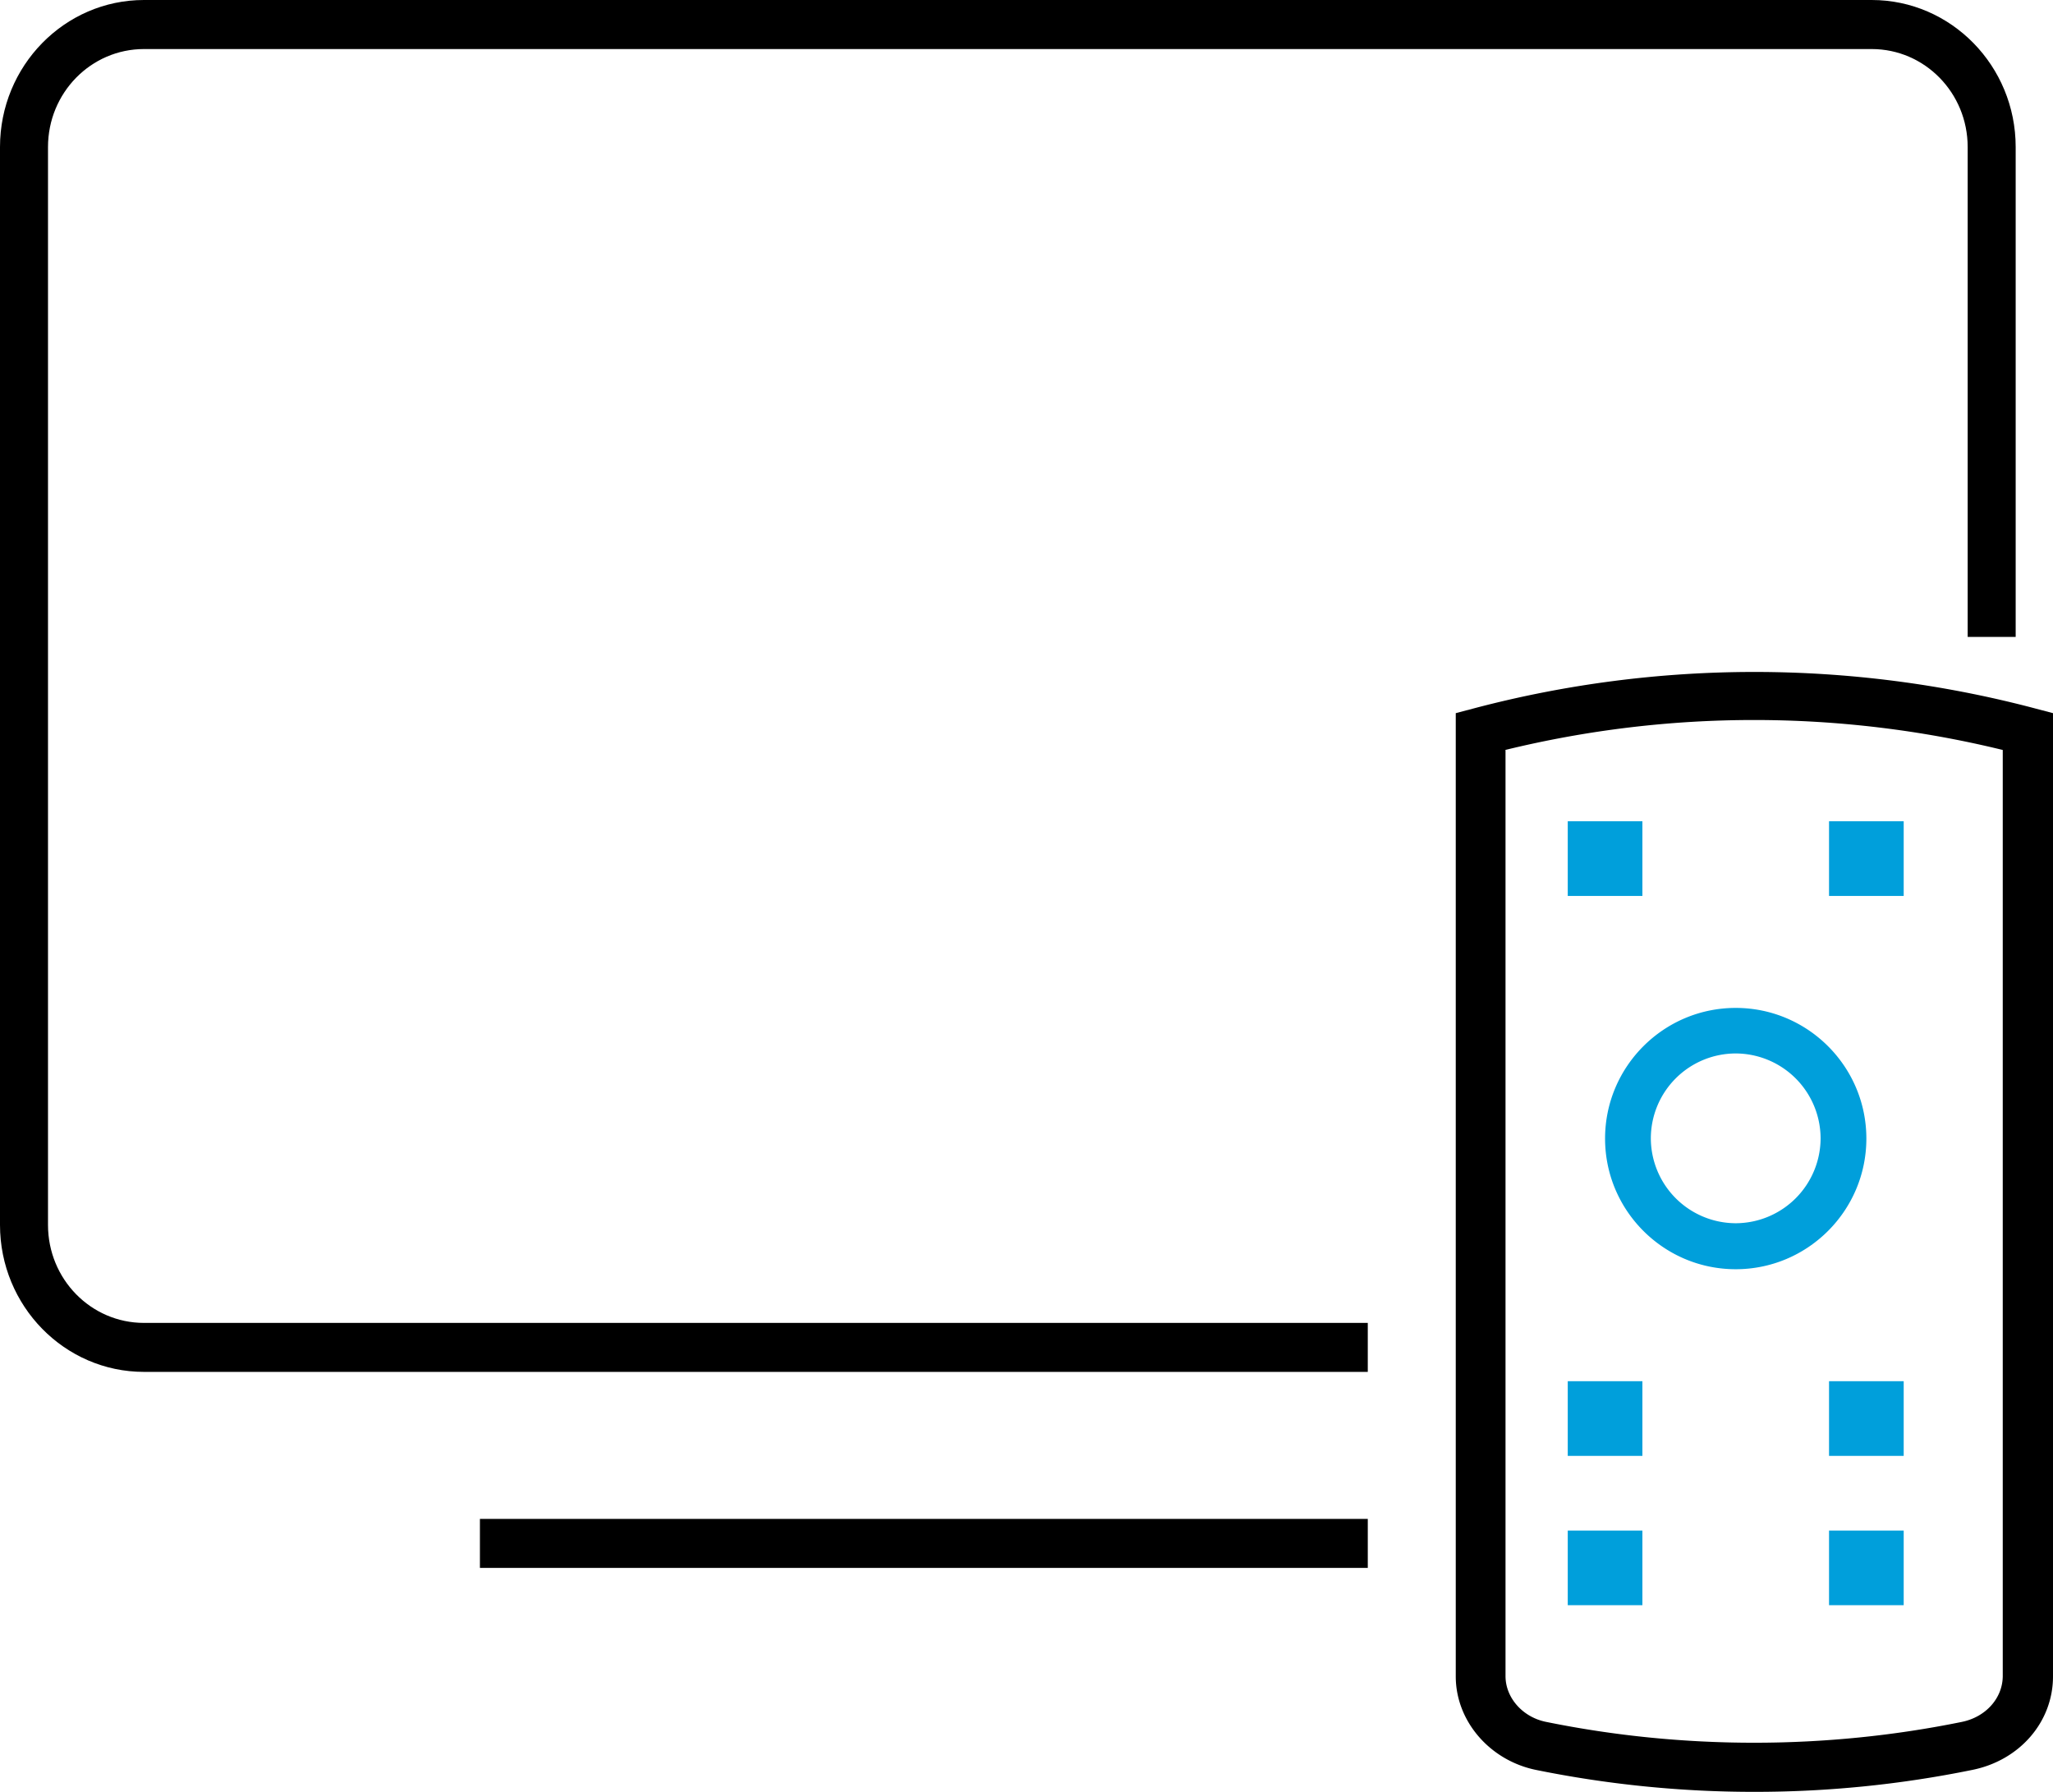 <svg viewBox="0 0 55 48" xmlns="http://www.w3.org/2000/svg">
    <g fill-rule="nonzero" fill="none">
        <path d="M46.997 48a29.3 29.3 0 0 1-5.845-.587C39.906 47.158 39 46.1 39 44.908V19.104l.493-.13a29.423 29.423 0 0 1 15.014 0l.493.13v25.804c0 1.22-.893 2.25-2.166 2.505a29.118 29.118 0 0 1-5.83.587h-.007zm-6.664-27.904V44.9c0 .58.46 1.103 1.093 1.227 3.651.743 7.483.743 11.128 0 .647-.13 1.1-.64 1.1-1.234V20.09a28.07 28.07 0 0 0-13.328 0l.007.007z" fill="#000"/>
        <path d="M46.5 34c-1.93 0-3.5-1.57-3.5-3.5s1.57-3.5 3.5-3.5 3.5 1.57 3.5 3.5-1.57 3.5-3.5 3.5zm0-5.78a2.277 2.277 0 0 0-2.274 2.274 2.281 2.281 0 0 0 2.274 2.274 2.281 2.281 0 0 0 2.274-2.274A2.281 2.281 0 0 0 46.5 28.22zM42 22h2v2h-2zM49 22h2v2h-2zM42 37h2v2h-2zM49 37h2v2h-2zM42 41h2v2h-2zM49 41h2v2h-2z" fill="#009FDB"/>
        <g fill="#000">
            <path d="M36.643 36.75H3.857C1.73 36.75 0 34.985 0 32.812V3.939C0 1.764 1.73 0 3.857 0h46.286C52.27 0 54 1.765 54 3.938v13.124h-1.286V3.938c0-1.45-1.15-2.624-2.571-2.624H3.857c-1.42 0-2.571 1.174-2.571 2.625v28.875c0 1.45 1.15 2.624 2.571 2.624h32.786v1.313zM12.857 40.688h23.786v1.313H12.857z"/>
        </g>
    </g>
</svg>
